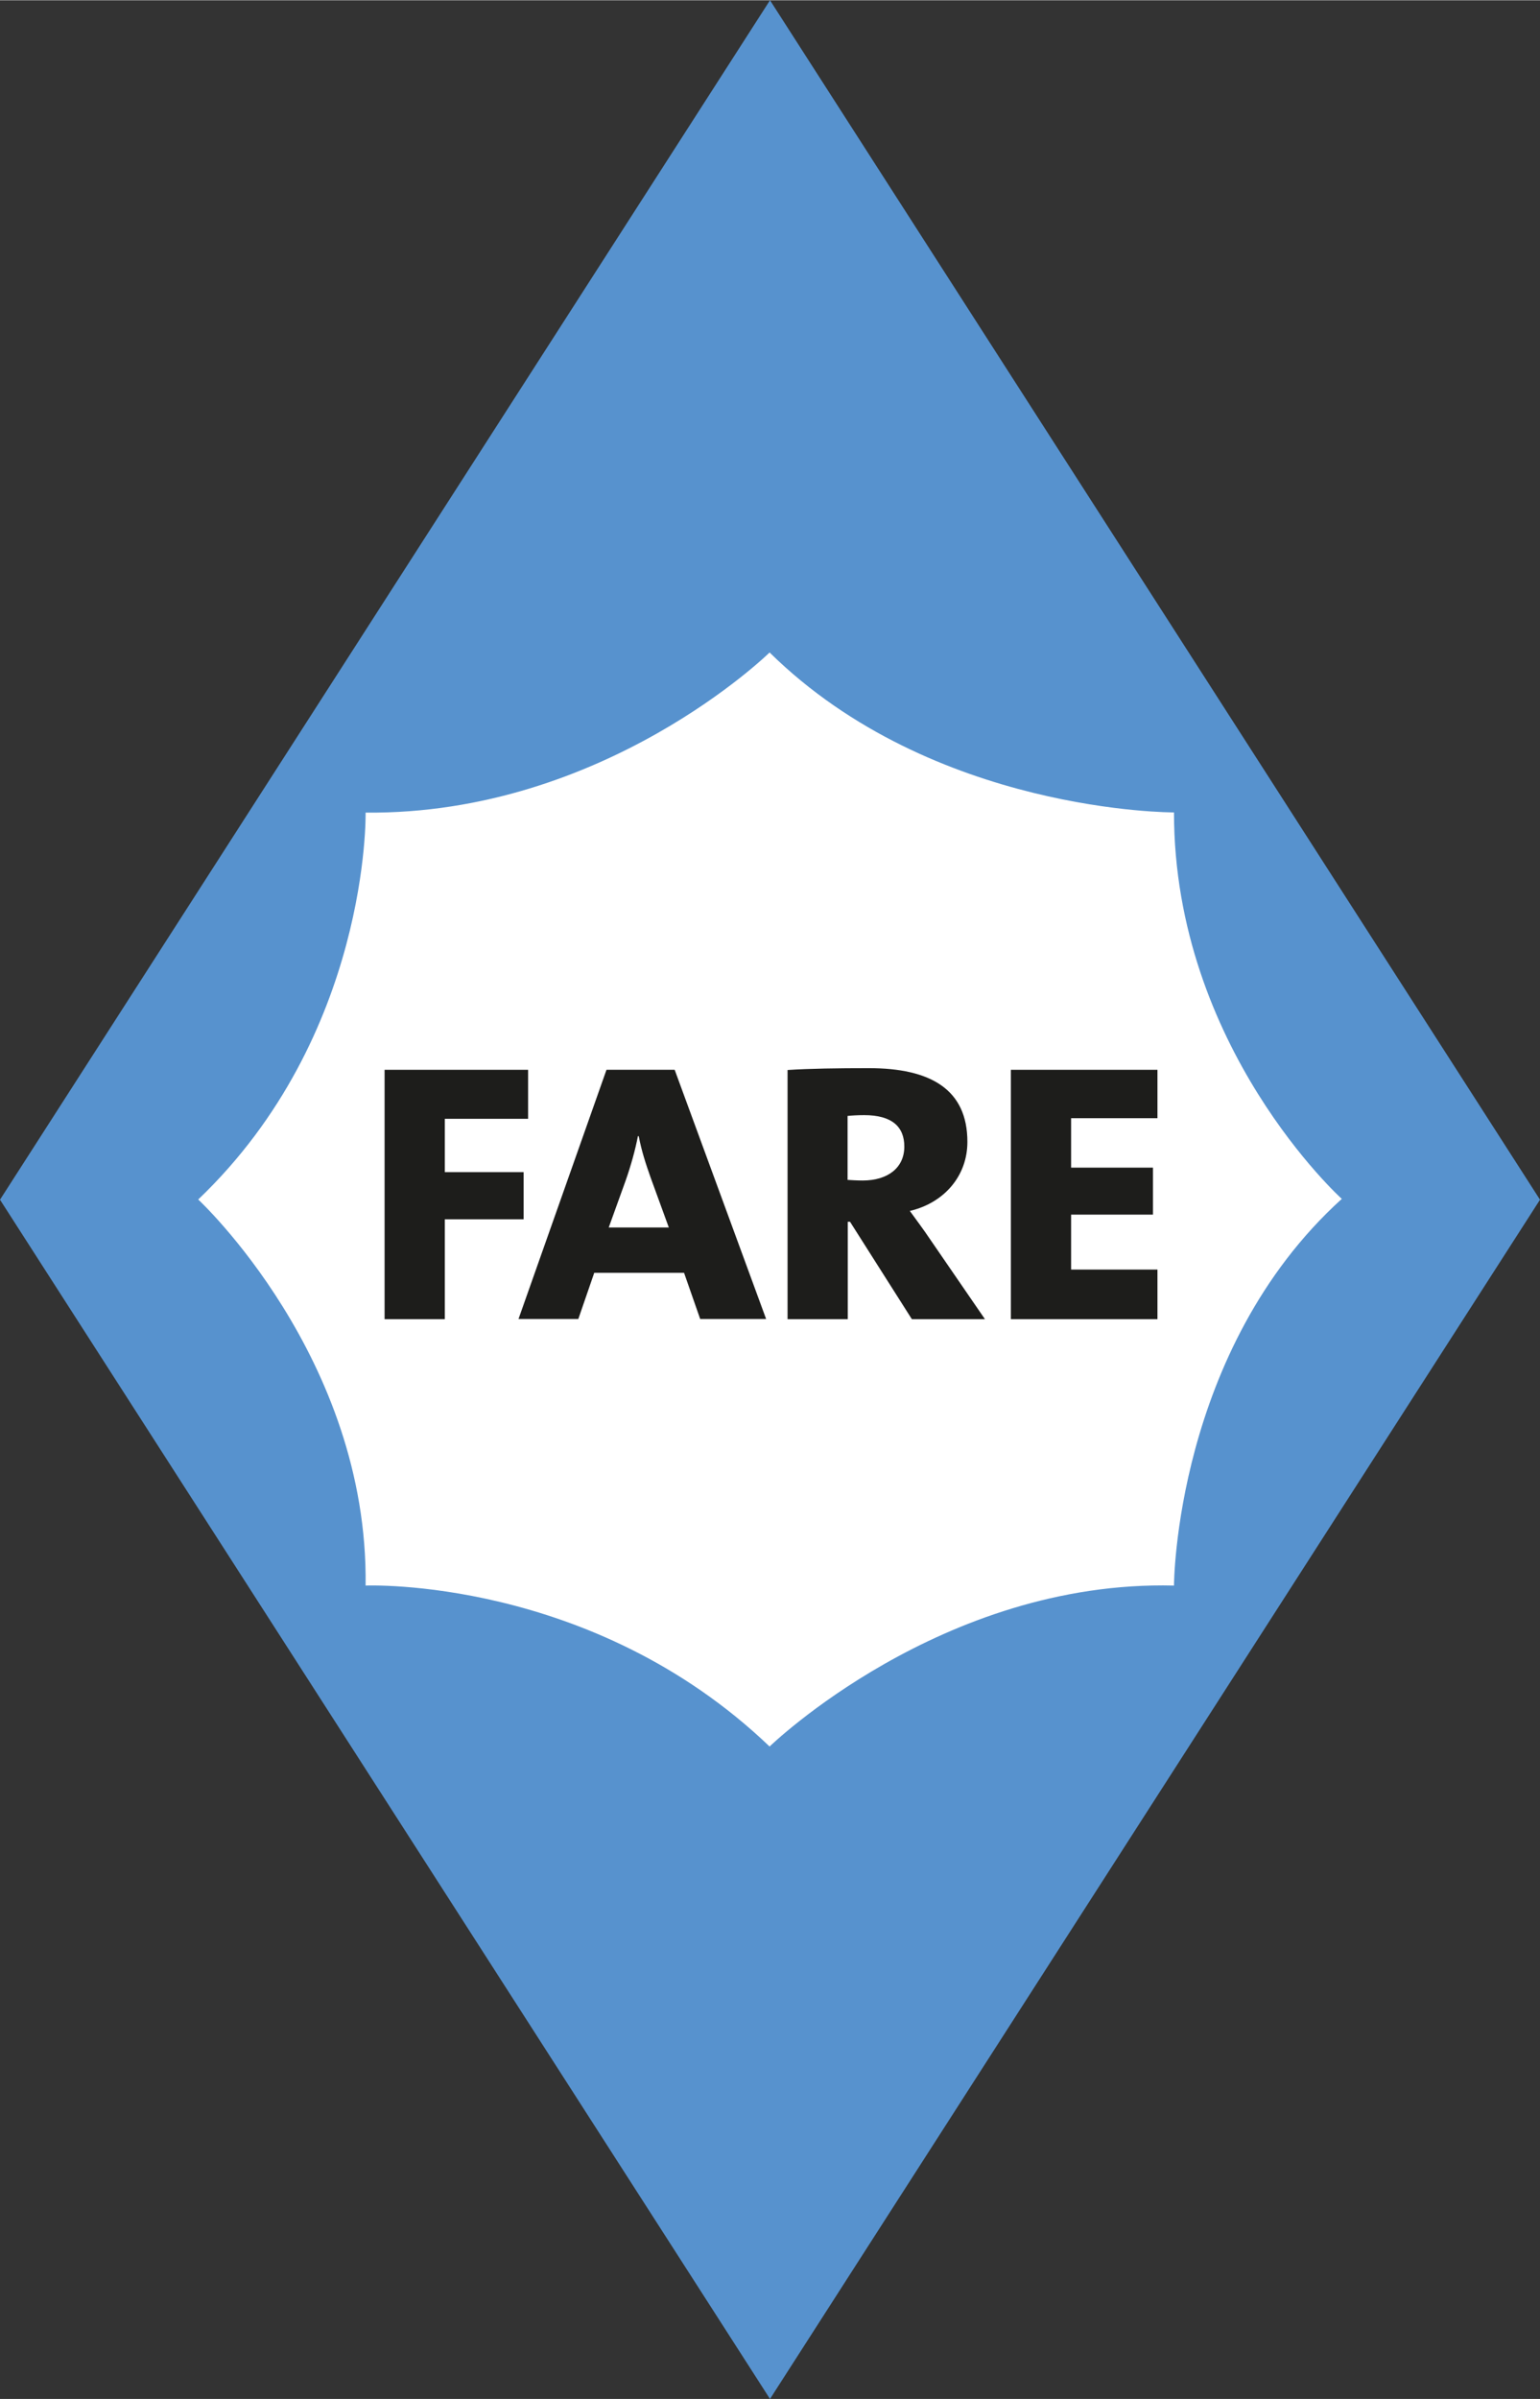 <?xml version="1.0" encoding="UTF-8"?>
<svg id="Ebene_1" data-name="Ebene 1" xmlns="http://www.w3.org/2000/svg" width="26.61mm" height="41.43mm" viewBox="0 0 75.44 117.43">
  <rect x="0" y="0" width="75.44" height="117.43" fill="#333333" stroke="none"/>
  <defs>
    <style>
      .cls-1 {
        fill: #5792ce;
      }

      .cls-1, .cls-2, .cls-3 {
        stroke-width: 0px;
      }

      .cls-2 {
        fill: #1d1d1b;
      }

      .cls-3 {
        fill: #fff;
      }
    </style>
  </defs>
  <polygon class="cls-1" points="0 58.72 37.72 0 75.44 58.72 37.72 117.43 0 58.72 0 58.72 0 58.72"/>
  <path class="cls-3" d="m57.51,77.61c-11.4-.28-19.81,7.88-19.81,7.88-8.72-8.34-19.79-7.88-19.79-7.88.14-11.16-8.2-18.9-8.2-18.9,8.41-8.03,8.2-18.94,8.2-18.94,11.69.11,19.79-7.84,19.79-7.84,8.01,7.88,19.81,7.83,19.81,7.83,0,11.5,8.22,18.92,8.22,18.92-8.18,7.41-8.22,18.92-8.22,18.92"/>
  <polygon class="cls-2" points="25.87 54.76 25.87 52.36 18.84 52.36 18.84 64.57 21.79 64.57 21.79 59.68 25.65 59.68 25.65 57.37 21.79 57.37 21.79 54.76 25.87 54.76 25.87 54.76 25.87 54.76"/>
  <path class="cls-2" d="m32.77,60.08h-2.95l.83-2.3c.26-.74.47-1.5.6-2.17h.04c.14.73.34,1.34.58,2.02l.89,2.44h0Zm4.76,4.48l-4.48-12.2h-3.34l-4.31,12.2h2.93l.78-2.26h4.4l.79,2.26s3.23,0,3.23,0Z"/>
  <path class="cls-2" d="m44.3,56.12c0,1.03-.8,1.66-2.04,1.66-.28,0-.58-.02-.74-.03v-3.13c.17-.02.51-.04.81-.04,1.38,0,1.97.58,1.97,1.54m3.95,8.45l-2.7-3.93c-.3-.45-.64-.9-.98-1.37,1.7-.4,2.82-1.73,2.82-3.38,0-2.58-1.82-3.61-4.82-3.61-1.53,0-2.91.02-3.99.09v12.2h2.95v-4.77h.11l3.03,4.77h3.59,0Z"/>
  <polygon class="cls-2" points="56.7 64.57 56.7 62.14 52.47 62.14 52.47 59.45 56.48 59.45 56.48 57.15 52.47 57.15 52.47 54.73 56.7 54.73 56.7 52.36 49.52 52.36 49.52 64.57 56.7 64.57 56.7 64.57 56.7 64.57"/>
</svg>